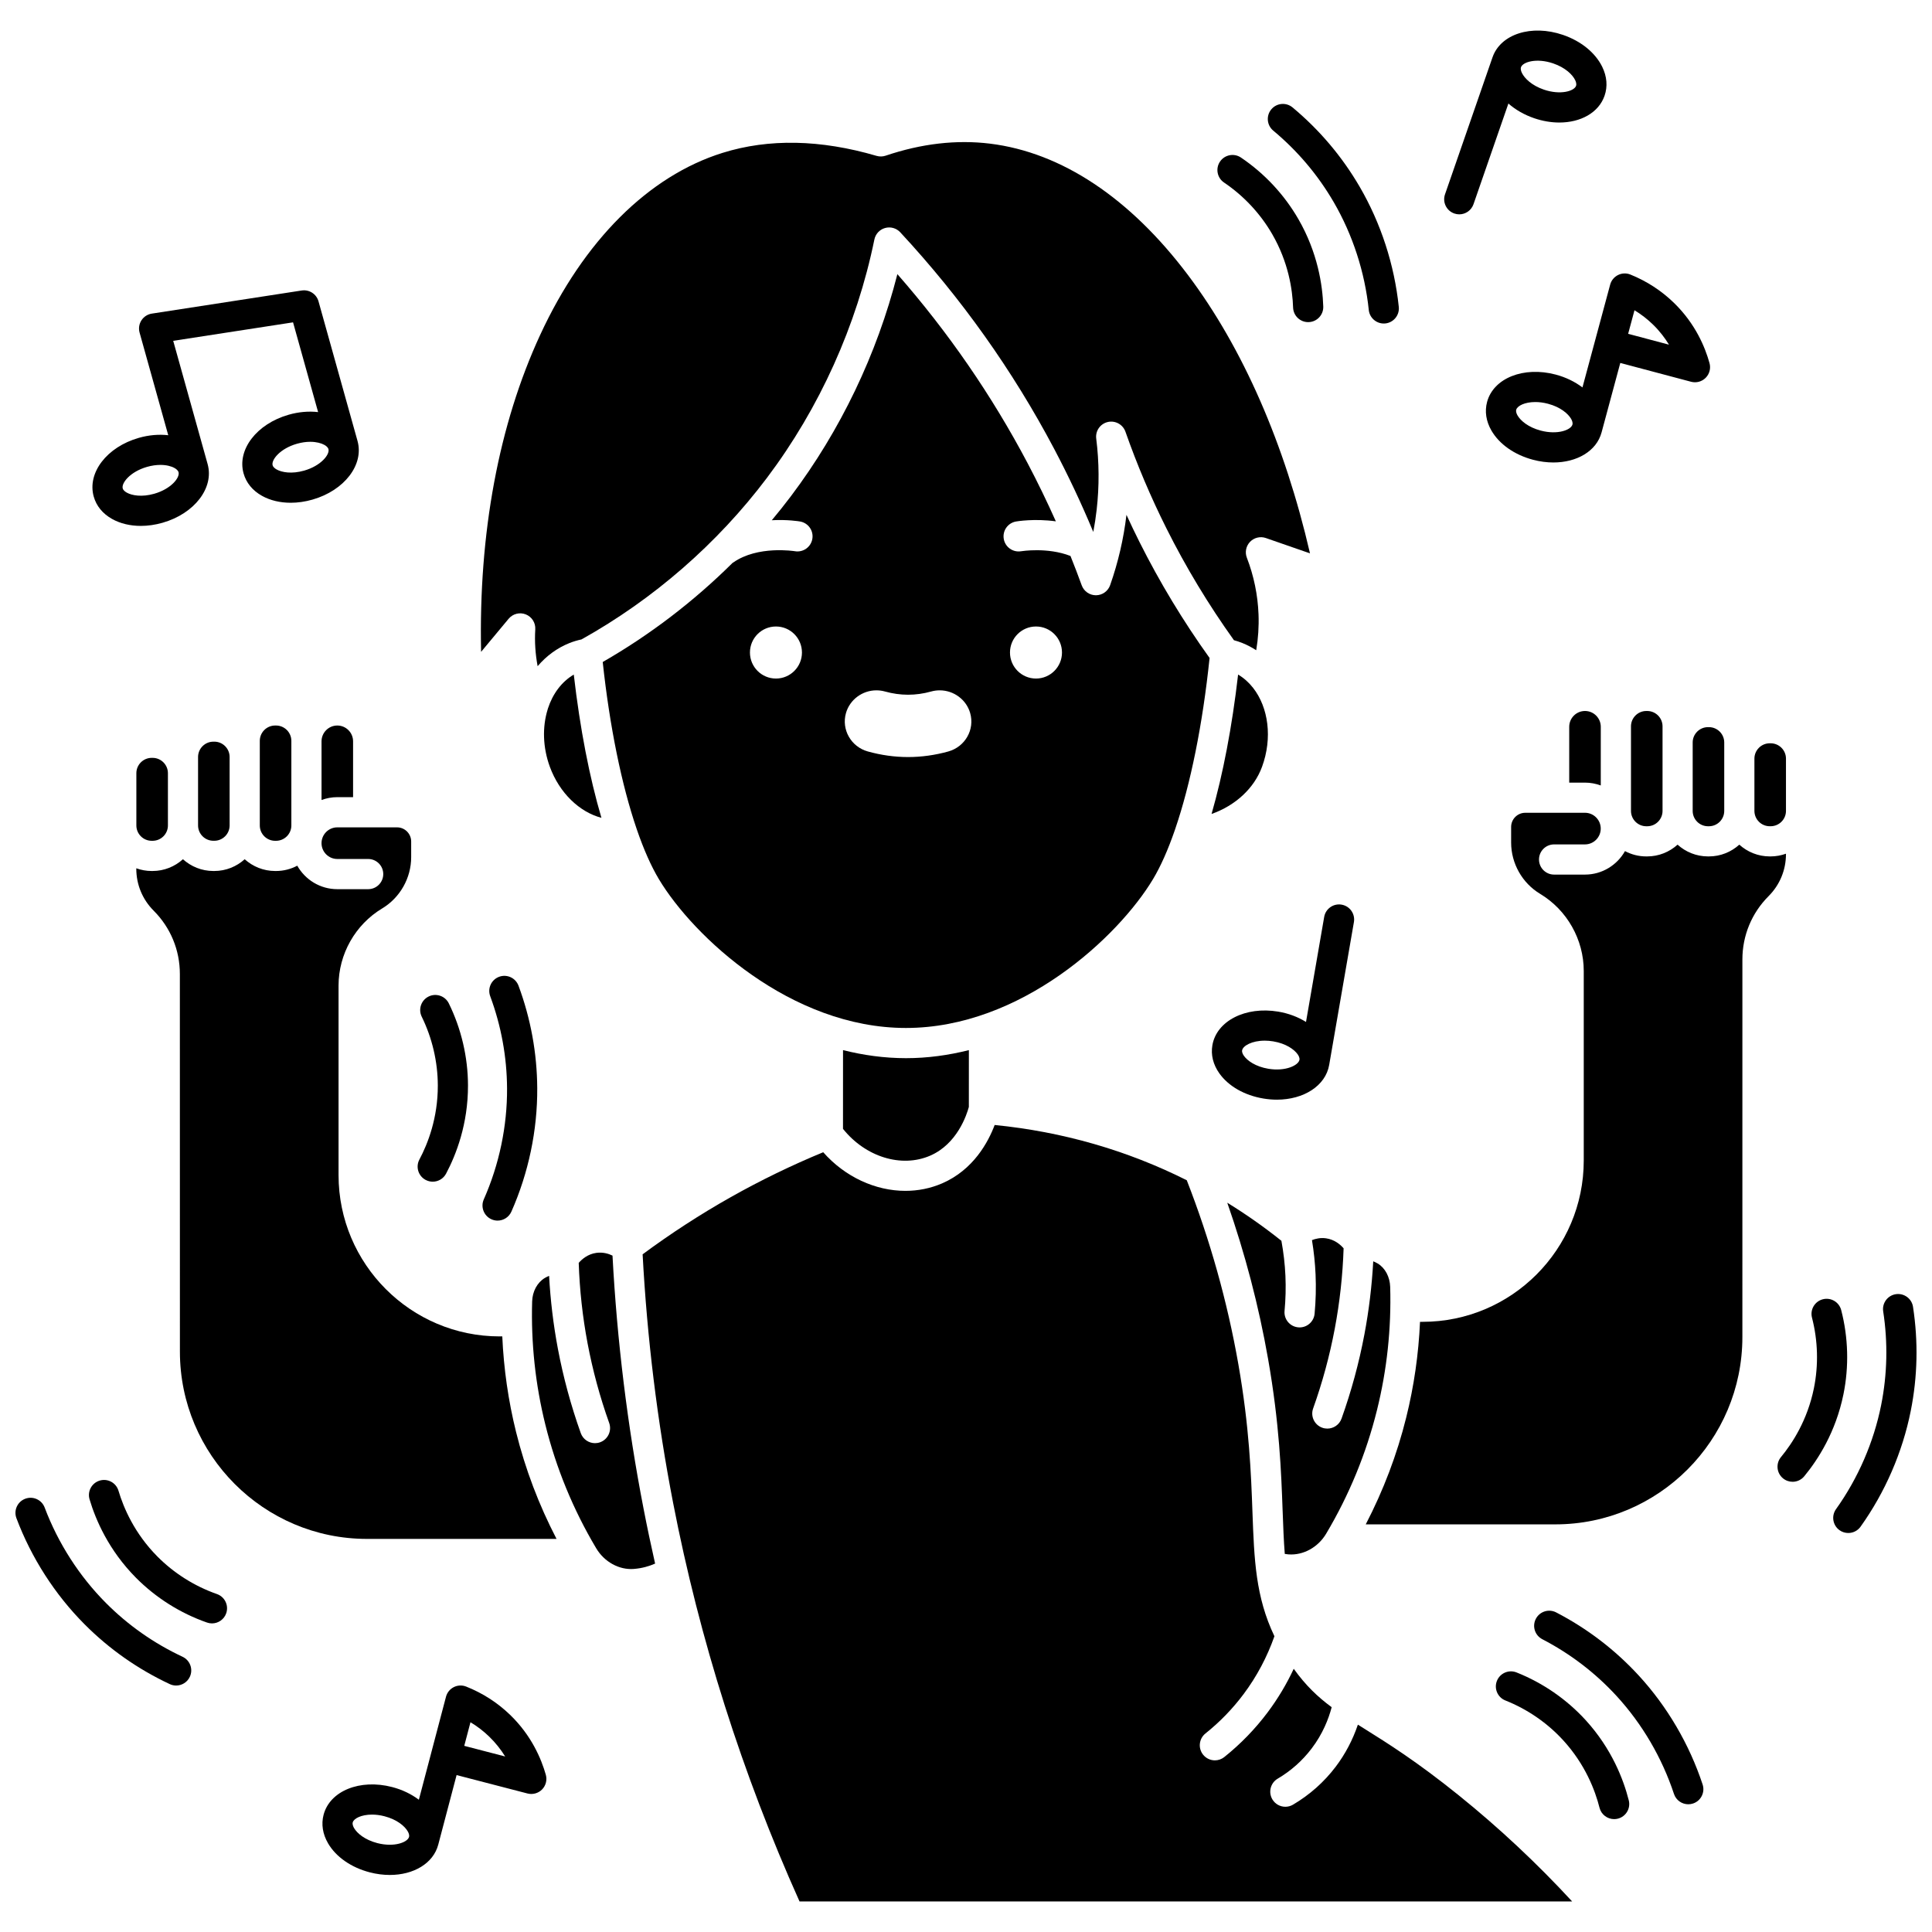 <?xml version="1.0" encoding="UTF-8"?>
<!-- Uploaded to: ICON Repo, www.svgrepo.com, Generator: ICON Repo Mixer Tools -->
<svg width="800px" height="800px" version="1.1" viewBox="144 144 512 512" xmlns="http://www.w3.org/2000/svg">
 <defs>
  <clipPath id="b">
   <path d="m148.09 540h46.906v51h-46.906z"/>
  </clipPath>
  <clipPath id="a">
   <path d="m629 486h22.902v65h-22.902z"/>
  </clipPath>
 </defs>
 <path d="m613 362.96h0.238c2.238 0 4.062-1.824 4.062-4.062v-13.855c0-2.238-1.824-4.062-4.062-4.062h-0.238c-2.238 0-4.062 1.824-4.062 4.062v13.859c0.004 2.238 1.824 4.059 4.062 4.059z"/>
 <path d="m277.11 498.16h-0.695c-23.543 0-42.695-19.176-42.695-42.746v-50.227c0-8.328 4.43-16.16 11.562-20.445 4.738-2.848 7.684-8.059 7.684-13.594v-4.141c0-2.066-1.68-3.75-3.742-3.75h-15.836c-2.305 0-4.18 1.883-4.18 4.191 0 2.312 1.875 4.191 4.18 4.191h8.18c2.207 0 4 1.789 4 4 0 2.207-1.789 4-4 4h-8.18c-4.551 0-8.516-2.512-10.609-6.223-1.684 0.895-3.598 1.406-5.633 1.406h-0.238c-3.102 0-5.922-1.188-8.062-3.117-2.137 1.93-4.961 3.117-8.062 3.117h-0.238c-3.102 0-5.922-1.188-8.062-3.117-2.137 1.93-4.961 3.117-8.062 3.117h-0.238c-1.426 0-2.789-0.262-4.062-0.719v0.105c0 4.207 1.637 8.16 4.606 11.133 4.477 4.481 6.941 10.441 6.941 16.781l0.012 100.07c0 27.371 22.23 49.633 49.562 49.633h50.25c-4.676-9-8.285-18.496-10.727-28.332-2.059-8.301-3.273-16.789-3.652-25.34z"/>
 <path d="m596.64 336.7c-2.238 0-4.062 1.824-4.062 4.062v18.141c0 2.238 1.824 4.062 4.062 4.062h0.238c2.238 0 4.062-1.824 4.062-4.062v-18.141c0-2.238-1.824-4.062-4.062-4.062z"/>
 <path d="m559.86 336.61v14.793h4.18c1.469 0 2.875 0.277 4.18 0.754l0.004-15.547c0-2.312-1.875-4.191-4.18-4.191-2.309 0-4.184 1.883-4.184 4.191z"/>
 <path d="m483.91 544.38c0.152 4.223 0.293 7.961 0.57 11.422 0.301 0.039 0.598 0.094 0.895 0.117 0.016 0.004 0.098 0.008 0.113 0.008 3.902 0.285 7.801-1.863 9.957-5.484 6.082-10.219 10.613-21.23 13.465-32.73 2.648-10.664 3.824-21.656 3.504-32.672-0.078-2.66-1.352-5.043-3.324-6.211-0.395-0.23-0.785-0.414-1.168-0.57-0.355 6.488-1.133 12.977-2.336 19.344-1.426 7.562-3.465 15.078-6.062 22.336-0.582 1.637-2.125 2.652-3.766 2.652-0.445 0-0.902-0.074-1.344-0.234-2.078-0.742-3.164-3.031-2.418-5.109 2.453-6.863 4.383-13.973 5.731-21.129 1.324-7.008 2.106-14.168 2.344-21.305-0.812-0.941-2.375-2.34-4.688-2.656-1.449-0.195-2.723 0.098-3.699 0.484 0.5 3.016 0.824 6.07 0.957 9.117 0.152 3.449 0.062 6.945-0.258 10.391-0.195 2.07-1.938 3.625-3.977 3.625-0.125 0-0.25-0.008-0.379-0.02-2.199-0.207-3.812-2.156-3.606-4.356 0.289-3.078 0.367-6.203 0.23-9.293-0.137-3.109-0.504-6.223-1.066-9.289-4.582-3.652-9.375-7.027-14.348-10.086 4.711 13.48 8.352 27.352 10.816 41.387 3.023 17.207 3.484 29.992 3.856 40.262z"/>
 <path d="m289.21 331.75c-0.031 0.113-0.055 0.23-0.098 0.34-1.387 4.539-1.301 9.922 0.609 15.133 2.551 6.941 7.867 11.996 13.664 13.508-3.16-10.699-5.676-23.645-7.328-37.961-3.231 1.91-5.59 5.113-6.848 8.98z"/>
 <path d="m449.57 376.97c2.047-3.418 3.984-7.805 5.766-12.961 0.031-0.109 0.07-0.215 0.109-0.32 4.055-11.852 7.277-27.715 9.105-45.32-6.981-9.734-13.234-20.074-18.586-30.762-1.184-2.363-2.332-4.758-3.438-7.172-0.754 6.344-2.207 12.613-4.328 18.641-0.562 1.594-2.062 2.664-3.75 2.672h-0.023c-1.68 0-3.184-1.051-3.758-2.633-0.949-2.606-1.941-5.195-2.977-7.777-6.086-2.383-13-1.266-13.074-1.254-2.18 0.363-4.238-1.094-4.609-3.269-0.371-2.172 1.078-4.234 3.25-4.613 0.285-0.051 4.91-0.82 10.555-0.043-2.34-5.242-4.844-10.406-7.508-15.453-9.449-17.895-21.031-34.699-34.488-50.055-5.41 21.211-15.078 41.414-28.207 58.836-1.633 2.168-3.328 4.293-5.07 6.379 4.152-0.223 7.231 0.289 7.488 0.332 2.176 0.379 3.633 2.449 3.25 4.625-0.379 2.172-2.449 3.625-4.617 3.254-0.176-0.027-9.859-1.574-16.34 2.988-0.059 0.039-0.121 0.07-0.184 0.109-10.27 10.191-21.895 19.082-34.406 26.262 1.844 17.152 5.016 32.59 8.977 44.191 0.043 0.109 0.082 0.219 0.113 0.332 1.785 5.172 3.727 9.574 5.777 13 9.141 15.258 35.004 39.461 65.48 39.461 30.492 0.012 56.352-24.191 65.492-39.449zm-99.934-53.148c-3.805 0-6.891-3.09-6.891-6.898 0-3.812 3.086-6.898 6.891-6.898 3.805 0 6.891 3.09 6.891 6.898s-3.086 6.898-6.891 6.898zm45.688 19.324c-3.523 0.98-7.113 1.48-10.672 1.48-3.559 0-7.148-0.5-10.676-1.484-4.449-1.242-7.039-5.812-5.781-10.188 1.016-3.539 4.332-6.008 8.066-6.008 0.777 0 1.547 0.105 2.297 0.316 2.019 0.562 4.066 0.848 6.09 0.848 2.023 0 4.078-0.285 6.106-0.852 0.738-0.207 1.504-0.312 2.277-0.312 3.746 0 7.066 2.477 8.074 6.019 1.266 4.375-1.336 8.938-5.781 10.18zm23.223-19.324c-3.805 0-6.891-3.09-6.891-6.898 0-3.812 3.086-6.898 6.891-6.898 3.805 0 6.891 3.09 6.891 6.898s-3.086 6.898-6.891 6.898z"/>
 <path d="m367.41 422.29-0.008 20.867c5.922 7.418 15.449 10.418 23.094 7.109 7.195-3.113 9.711-10.887 10.258-12.91l0.008-15.062c-5.363 1.352-10.941 2.133-16.672 2.133-5.738-0.004-11.312-0.781-16.68-2.137z"/>
 <path d="m184.2 344.84c-2.238 0-4.062 1.824-4.062 4.062v13.855c0 2.238 1.824 4.062 4.062 4.062h0.238c2.238 0 4.062-1.824 4.062-4.062v-13.855c0-2.238-1.824-4.062-4.062-4.062z"/>
 <path d="m478.45 347.22c2.82-7.676 1.676-15.727-2.332-20.883-0.016-0.02-0.027-0.035-0.043-0.055-1.113-1.418-2.438-2.613-3.965-3.516-1.598 13.867-4.012 26.445-7.035 36.945 6.297-2.231 11.266-6.75 13.375-12.492z"/>
 <path d="m617.3 370.24c-1.273 0.457-2.637 0.719-4.062 0.719h-0.238c-3.102 0-5.922-1.188-8.062-3.117-2.141 1.93-4.961 3.117-8.062 3.117h-0.238c-3.102 0-5.922-1.188-8.062-3.117-2.141 1.93-4.961 3.117-8.062 3.117h-0.238c-2.035 0-3.949-0.512-5.633-1.406-2.09 3.707-6.059 6.223-10.609 6.223h-8.18c-2.207 0-4-1.789-4-4 0-2.207 1.789-4 4-4h8.18c2.305 0 4.18-1.883 4.18-4.191 0-2.312-1.875-4.191-4.18-4.191l-15.824 0.004c-2.062 0-3.742 1.684-3.742 3.75v4.141c0 5.535 2.945 10.742 7.684 13.59 7.133 4.285 11.562 12.121 11.562 20.445v50.227c0 23.57-19.152 42.746-42.695 42.746h-0.695c-0.379 8.547-1.594 17.035-3.656 25.34-2.441 9.84-6.055 19.336-10.727 28.336h50.25c27.328 0 49.562-22.266 49.562-49.633l0.004-100.07c0-6.34 2.465-12.301 6.941-16.785 2.969-2.973 4.606-6.926 4.606-11.133z"/>
 <path d="m530.6 619.79c-11.148-8.988-18.91-13.84-25.148-17.738-0.543-0.34-1.078-0.672-1.598-1-1.359 4.012-3.34 7.801-5.883 11.152-3.082 4.062-6.887 7.441-11.309 10.051-0.637 0.375-1.336 0.555-2.027 0.555-1.371 0-2.703-0.703-3.449-1.969-1.121-1.902-0.488-4.352 1.414-5.477 3.519-2.074 6.547-4.766 9-7.996 2.926-3.852 4.477-7.785 5.309-10.945-3.672-2.707-6.856-5.719-10.055-10.18-1.895 4.062-4.195 7.91-6.887 11.508-3.309 4.422-7.184 8.418-11.516 11.883-0.738 0.59-1.617 0.875-2.492 0.875-1.172 0-2.336-0.516-3.125-1.504-1.379-1.727-1.098-4.242 0.625-5.621 3.805-3.039 7.203-6.547 10.105-10.426 3.488-4.664 6.227-9.82 8.172-15.34-4.992-10.445-5.363-20.234-5.824-32.953-0.363-10.023-0.812-22.5-3.738-39.156-2.918-16.613-7.523-33-13.668-48.734-15.82-7.938-32.922-12.859-50.91-14.645-1.691 4.5-5.617 11.879-13.926 15.473-3.102 1.34-6.398 1.984-9.723 1.984-7.938 0-15.996-3.676-21.793-10.238-8.363 3.457-16.578 7.445-24.453 11.879-8.078 4.551-15.938 9.652-23.398 15.172 1.176 22.086 3.883 44.234 8.078 65.871 7.019 36.207 18.289 71.727 33.504 105.63h204.75c-9.309-10.094-19.383-19.523-30.031-28.109z"/>
 <path d="m306.32 476.75c-1.027-0.504-2.508-0.965-4.266-0.73-2.312 0.316-3.875 1.715-4.688 2.656 0.238 7.137 1.02 14.297 2.344 21.305 1.352 7.156 3.281 14.266 5.731 21.129 0.742 2.078-0.34 4.367-2.418 5.109-0.445 0.16-0.898 0.234-1.344 0.234-1.641 0-3.18-1.02-3.766-2.652-2.594-7.254-4.633-14.77-6.062-22.336-1.203-6.371-1.98-12.859-2.336-19.348-0.363 0.148-0.73 0.32-1.098 0.535-2.043 1.211-3.316 3.59-3.394 6.25-0.32 11.016 0.855 22.008 3.504 32.672 2.852 11.496 7.383 22.512 13.469 32.73 2.156 3.621 6.066 5.777 9.957 5.484 0.004 0 0.113-0.008 0.113-0.012 2.137-0.172 3.988-0.723 5.543-1.406-1.094-4.844-2.121-9.703-3.062-14.574-4.277-22.023-7.031-44.57-8.227-67.047z"/>
 <path d="m580.29 332.42c-2.238 0-4.062 1.824-4.062 4.062v22.422c0 2.238 1.824 4.062 4.062 4.062h0.238c2.238 0 4.062-1.824 4.062-4.062v-22.422c0-2.238-1.824-4.062-4.062-4.062l-0.238 0.004z"/>
 <path d="m200.55 340.55c-2.238 0-4.062 1.824-4.062 4.062v18.137c0 2.238 1.824 4.062 4.062 4.062h0.238c2.238 0 4.062-1.824 4.062-4.062v-18.141c0-2.238-1.824-4.062-4.062-4.062z"/>
 <path d="m217.15 336.27h-0.238c-2.238 0-4.062 1.824-4.062 4.062v22.426c0 2.238 1.824 4.062 4.062 4.062h0.238c2.238 0 4.062-1.824 4.062-4.062v-22.426c0-2.238-1.824-4.062-4.062-4.062z"/>
 <path d="m278.79 307.98c1.105-1.328 2.941-1.797 4.547-1.16s2.621 2.234 2.516 3.961c-0.203 3.285 0.023 6.559 0.625 9.766 2.281-2.684 5.125-4.812 8.457-6.141 0.973-0.387 2.016-0.703 3.168-0.953 19.051-10.621 36.023-25.402 49.117-42.777 13.973-18.543 23.828-40.402 28.5-63.207 0.301-1.469 1.395-2.644 2.84-3.047 1.445-0.402 2.988 0.031 4.008 1.129 16.125 17.363 29.855 36.684 40.805 57.418 3.769 7.141 7.238 14.504 10.359 22.004 0.371-1.949 0.672-3.914 0.895-5.887 0.711-6.258 0.672-12.602-0.117-18.855-0.258-2.027 1.059-3.922 3.051-4.391 1.992-0.469 4.012 0.641 4.691 2.566 3.066 8.73 6.719 17.348 10.859 25.613 5.156 10.297 11.172 20.262 17.895 29.645 0.734 0.195 1.484 0.445 2.227 0.742 1.301 0.52 2.527 1.168 3.676 1.914 0.523-3.125 0.734-6.297 0.613-9.484-0.195-5.156-1.238-10.215-3.094-15.035-0.559-1.453-0.227-3.098 0.855-4.219 1.082-1.117 2.715-1.508 4.184-0.996l11.695 4.062c-6.719-29.066-17.809-54.422-32.266-73.664-15.422-20.523-33.594-32.598-52.555-34.918-8.867-1.086-18.164-0.012-27.633 3.191-0.777 0.266-1.617 0.277-2.406 0.051-14.852-4.352-28.582-4.621-40.816-0.797-19.613 6.129-36.777 23.254-48.324 48.215-10.988 23.75-16.352 52.621-15.668 84.023z"/>
 <path d="m229.21 340.46v15.547c1.305-0.48 2.711-0.754 4.18-0.754h4.18v-14.793c0-2.312-1.875-4.191-4.18-4.191-2.305 0-4.18 1.879-4.18 4.191z"/>
 <path d="m564.24 599.88c-5.035-5.527-11.379-9.906-18.352-12.672-2.051-0.812-4.375 0.191-5.191 2.242-0.812 2.055 0.191 4.379 2.242 5.191 5.848 2.316 11.168 5.988 15.387 10.621 5.785 6.348 8.395 13.188 9.562 17.805 0.457 1.812 2.086 3.019 3.875 3.019 0.324 0 0.656-0.039 0.984-0.121 2.141-0.543 3.438-2.719 2.894-4.859-1.395-5.504-4.504-13.656-11.402-21.227z"/>
 <path d="m578.31 588.06c-6.266-6.824-13.633-12.461-21.906-16.754-1.961-1.02-4.375-0.254-5.391 1.707-1.02 1.961-0.254 4.375 1.707 5.391 7.438 3.859 14.066 8.93 19.699 15.062 6.773 7.379 12.027 16.348 15.199 25.941 0.555 1.68 2.117 2.742 3.797 2.742 0.414 0 0.84-0.066 1.254-0.203 2.098-0.691 3.234-2.953 2.539-5.051-3.519-10.656-9.363-20.629-16.898-28.836z"/>
 <path d="m201.49 566.44c-5.938-2.078-11.402-5.527-15.809-9.98-6.039-6.106-8.922-12.832-10.281-17.398-0.629-2.117-2.856-3.324-4.973-2.691-2.117 0.629-3.324 2.856-2.691 4.973 1.617 5.445 5.059 13.461 12.262 20.742 5.258 5.316 11.777 9.434 18.855 11.906 0.438 0.152 0.883 0.227 1.32 0.227 1.652 0 3.199-1.031 3.773-2.68 0.727-2.09-0.371-4.371-2.457-5.098z"/>
 <g clip-path="url(#b)">
  <path d="m192.38 583.06c-7.59-3.551-14.418-8.344-20.297-14.246-7.066-7.094-12.684-15.844-16.246-25.297-0.777-2.066-3.086-3.109-5.152-2.332s-3.109 3.086-2.332 5.152c3.957 10.508 10.203 20.23 18.066 28.125 6.539 6.566 14.137 11.895 22.57 15.844 0.547 0.258 1.125 0.379 1.691 0.379 1.504 0 2.945-0.855 3.625-2.305 0.938-2.004 0.074-4.383-1.926-5.32z"/>
 </g>
 <path d="m256.8 456.69c0.598 0.316 1.242 0.469 1.875 0.469 1.43 0 2.816-0.77 3.535-2.125 2.664-5.012 5.836-13.141 5.812-23.391-0.016-7.481-1.773-14.992-5.078-21.73-0.973-1.984-3.371-2.801-5.352-1.828-1.98 0.973-2.801 3.367-1.828 5.352 2.773 5.652 4.246 11.957 4.262 18.227 0.02 8.594-2.641 15.414-4.879 19.621-1.039 1.945-0.301 4.367 1.652 5.406z"/>
 <path d="m274.25 467.13c0.527 0.234 1.078 0.344 1.617 0.344 1.535 0 2.996-0.887 3.656-2.379 4.547-10.266 6.918-21.582 6.852-32.727-0.055-9.273-1.723-18.406-4.965-27.148-0.77-2.07-3.066-3.129-5.141-2.359-2.07 0.77-3.125 3.066-2.359 5.141 2.914 7.863 4.418 16.078 4.465 24.414 0.059 10.02-2.074 20.199-6.168 29.441-0.887 2.016 0.023 4.375 2.043 5.273z"/>
 <path d="m468.39 192.38c5.215 3.519 9.629 8.246 12.762 13.676 4.293 7.438 5.379 14.68 5.531 19.445 0.07 2.164 1.848 3.867 3.996 3.867 0.043 0 0.09 0 0.133-0.004 2.207-0.07 3.938-1.918 3.867-4.125-0.184-5.68-1.48-14.309-6.598-23.18-3.734-6.477-8.996-12.117-15.219-16.309-1.832-1.234-4.316-0.75-5.551 1.078-1.234 1.832-0.75 4.316 1.078 5.551z"/>
 <path d="m497.44 197.55c5.035 8.656 8.254 18.547 9.301 28.602 0.215 2.055 1.949 3.582 3.973 3.582 0.141 0 0.277-0.008 0.418-0.02 2.195-0.23 3.789-2.195 3.562-4.391-1.164-11.172-4.742-22.164-10.344-31.793-4.66-8.012-10.652-15.098-17.812-21.062-1.695-1.414-4.219-1.184-5.629 0.512-1.414 1.699-1.184 4.219 0.512 5.633 6.441 5.363 11.828 11.738 16.02 18.938z"/>
 <path d="m631.94 491.19c-0.555-2.137-2.734-3.422-4.875-2.867-2.137 0.555-3.422 2.734-2.867 4.875 1.578 6.094 1.754 12.566 0.504 18.711-1.711 8.422-5.688 14.562-8.727 18.23-1.406 1.703-1.168 4.223 0.531 5.629 0.746 0.617 1.648 0.918 2.547 0.918 1.152 0 2.293-0.492 3.082-1.449 3.617-4.375 8.359-11.695 10.398-21.738 1.496-7.332 1.289-15.047-0.594-22.309z"/>
 <g clip-path="url(#a)">
  <path d="m650.97 490.32c-0.336-2.184-2.379-3.676-4.559-3.348-2.184 0.336-3.68 2.375-3.344 4.559 1.273 8.293 1.09 16.641-0.539 24.816-1.961 9.828-6.094 19.371-11.965 27.594-1.281 1.797-0.867 4.293 0.93 5.578 0.703 0.504 1.516 0.742 2.32 0.742 1.25 0 2.477-0.582 3.258-1.676 6.519-9.137 11.117-19.742 13.297-30.672 1.816-9.094 2.016-18.379 0.602-27.594z"/>
 </g>
 <path d="m478.8 435.12c1.219 0.203 2.418 0.305 3.582 0.305 7.109 0 12.906-3.668 13.863-9.203l6.555-37.859c0.375-2.176-1.082-4.246-3.258-4.621-2.176-0.379-4.246 1.082-4.621 3.258l-4.816 27.828c-2.113-1.316-4.617-2.273-7.363-2.734-8.672-1.453-16.332 2.457-17.449 8.898-0.441 2.555 0.195 5.137 1.848 7.465 2.414 3.398 6.66 5.828 11.66 6.664zm0.367-15.336c0.711 0 1.465 0.059 2.254 0.191 3.383 0.566 5.551 2.133 6.457 3.406 0.273 0.387 0.582 0.953 0.492 1.473-0.25 1.453-3.668 3.144-8.246 2.379-3.383-0.566-5.551-2.133-6.457-3.406-0.273-0.387-0.582-0.953-0.492-1.473 0.207-1.203 2.582-2.57 5.992-2.57z"/>
 <path d="m529.41 200.58c0.434 0.148 0.875 0.223 1.309 0.223 1.656 0 3.203-1.035 3.777-2.691l9.246-26.676c1.871 1.641 4.188 2.988 6.824 3.891 2.273 0.773 4.535 1.145 6.668 1.145 5.676 0 10.434-2.609 11.992-7.102 0.848-2.449 0.637-5.098-0.617-7.66-1.828-3.746-5.629-6.832-10.426-8.469-8.32-2.836-16.516-0.223-18.656 5.957l-12.582 36.297c-0.727 2.086 0.379 4.363 2.465 5.086zm17.672-38.77c0.484-1.395 4.129-2.508 8.52-1.008 3.246 1.105 5.137 3.004 5.824 4.41 0.207 0.426 0.418 1.039 0.246 1.535-0.484 1.395-4.125 2.508-8.52 1.008-3.246-1.105-5.137-3.004-5.82-4.41-0.211-0.426-0.422-1.039-0.25-1.535z"/>
 <path d="m173.7 281.53c2.18 1.219 4.809 1.84 7.613 1.84 1.875 0 3.824-0.277 5.777-0.836 8.445-2.418 13.688-9.242 11.934-15.535v-0.008l-9.121-32.668 31.758-4.898 6.641 23.785c-2.477-0.281-5.148-0.066-7.824 0.703-8.449 2.418-13.691 9.242-11.93 15.539 0.695 2.496 2.383 4.555 4.871 5.945 2.18 1.219 4.809 1.84 7.617 1.84 1.875 0 3.824-0.277 5.777-0.836 8.445-2.418 13.688-9.242 11.934-15.535v-0.008l-10.34-36.996c-0.543-1.949-2.457-3.184-4.461-2.875l-39.715 6.125c-1.129 0.176-2.133 0.824-2.75 1.785-0.621 0.961-0.797 2.141-0.492 3.242l7.598 27.203c-2.477-0.281-5.148-0.066-7.824 0.703-8.449 2.418-13.688 9.242-11.93 15.539 0.691 2.496 2.375 4.551 4.867 5.945zm56.266-19.629c0.41 0.23 0.93 0.609 1.074 1.117 0.395 1.426-1.965 4.422-6.43 5.699-3.297 0.945-5.926 0.465-7.289-0.297-0.41-0.23-0.93-0.609-1.074-1.117-0.398-1.422 1.965-4.422 6.43-5.699 1.297-0.371 2.492-0.523 3.547-0.523 1.625 0.004 2.914 0.359 3.742 0.82zm-47.008 5.828c1.297-0.371 2.492-0.523 3.547-0.523 1.621 0 2.914 0.355 3.738 0.82 0.41 0.23 0.93 0.609 1.074 1.117v0.004c0.395 1.426-1.965 4.422-6.43 5.699-3.297 0.945-5.926 0.469-7.289-0.297-0.41-0.23-0.934-0.609-1.074-1.117-0.391-1.422 1.969-4.422 6.434-5.703z"/>
 <path d="m556.29 243.27c-8.5-2.254-16.492 0.922-18.195 7.238-0.672 2.5-0.277 5.129 1.152 7.598 2.086 3.609 6.094 6.426 10.992 7.727 1.852 0.492 3.676 0.727 5.418 0.727 6.262 0 11.445-3.023 12.777-7.965l4.961-18.41 18.766 4.984c1.387 0.367 2.859-0.031 3.867-1.051 1.008-1.02 1.395-2.496 1.016-3.875-1.168-4.231-3.738-10.43-9.371-15.93-3.328-3.25-7.234-5.793-11.605-7.559-1.062-0.43-2.254-0.383-3.277 0.129-1.023 0.512-1.781 1.434-2.078 2.539l-7.344 27.25c-1.988-1.504-4.391-2.688-7.078-3.402zm4.422 13.246c-0.383 1.422-3.938 2.785-8.422 1.59-3.316-0.879-5.336-2.644-6.121-4-0.238-0.41-0.492-1.008-0.355-1.516 0.281-1.039 2.258-2.047 5.055-2.047 1.027 0 2.164 0.137 3.371 0.457 3.316 0.879 5.336 2.644 6.121 4 0.23 0.41 0.488 1.008 0.352 1.516zm16.445-30.297c1.785 1.082 3.43 2.359 4.926 3.816 1.766 1.723 3.141 3.539 4.215 5.305l-10.824-2.875z"/>
 <path d="m279.18 598.45c-3.344-3.231-7.266-5.754-11.648-7.492-1.062-0.422-2.254-0.367-3.277 0.148-1.02 0.516-1.773 1.445-2.062 2.551l-3.906 14.824c-0.004 0.016-0.008 0.031-0.012 0.047-0.004 0.008-0.004 0.012-0.004 0.02l-3.269 12.402c-1.988-1.496-4.398-2.668-7.094-3.367-8.512-2.207-16.484 1.02-18.152 7.344-0.66 2.504-0.246 5.129 1.195 7.594 2.106 3.598 6.129 6.391 11.035 7.668 1.812 0.473 3.602 0.695 5.312 0.695 6.312 0 11.531-3.059 12.844-8.035l4.859-18.434 18.793 4.879c1.387 0.355 2.859-0.051 3.863-1.07 1-1.023 1.379-2.504 0.992-3.883-1.199-4.238-3.805-10.418-9.469-15.891zm-26.781 32.352c-0.375 1.422-3.922 2.805-8.414 1.637-3.324-0.863-5.352-2.613-6.144-3.965-0.238-0.41-0.496-1.004-0.363-1.512 0.277-1.051 2.277-2.074 5.109-2.074 1.008 0 2.125 0.129 3.305 0.438 3.324 0.863 5.352 2.613 6.144 3.965 0.242 0.406 0.5 1 0.363 1.512zm14.633-24.133 1.648-6.258c1.789 1.074 3.441 2.34 4.945 3.793 1.773 1.715 3.16 3.519 4.246 5.281z"/>
</svg>